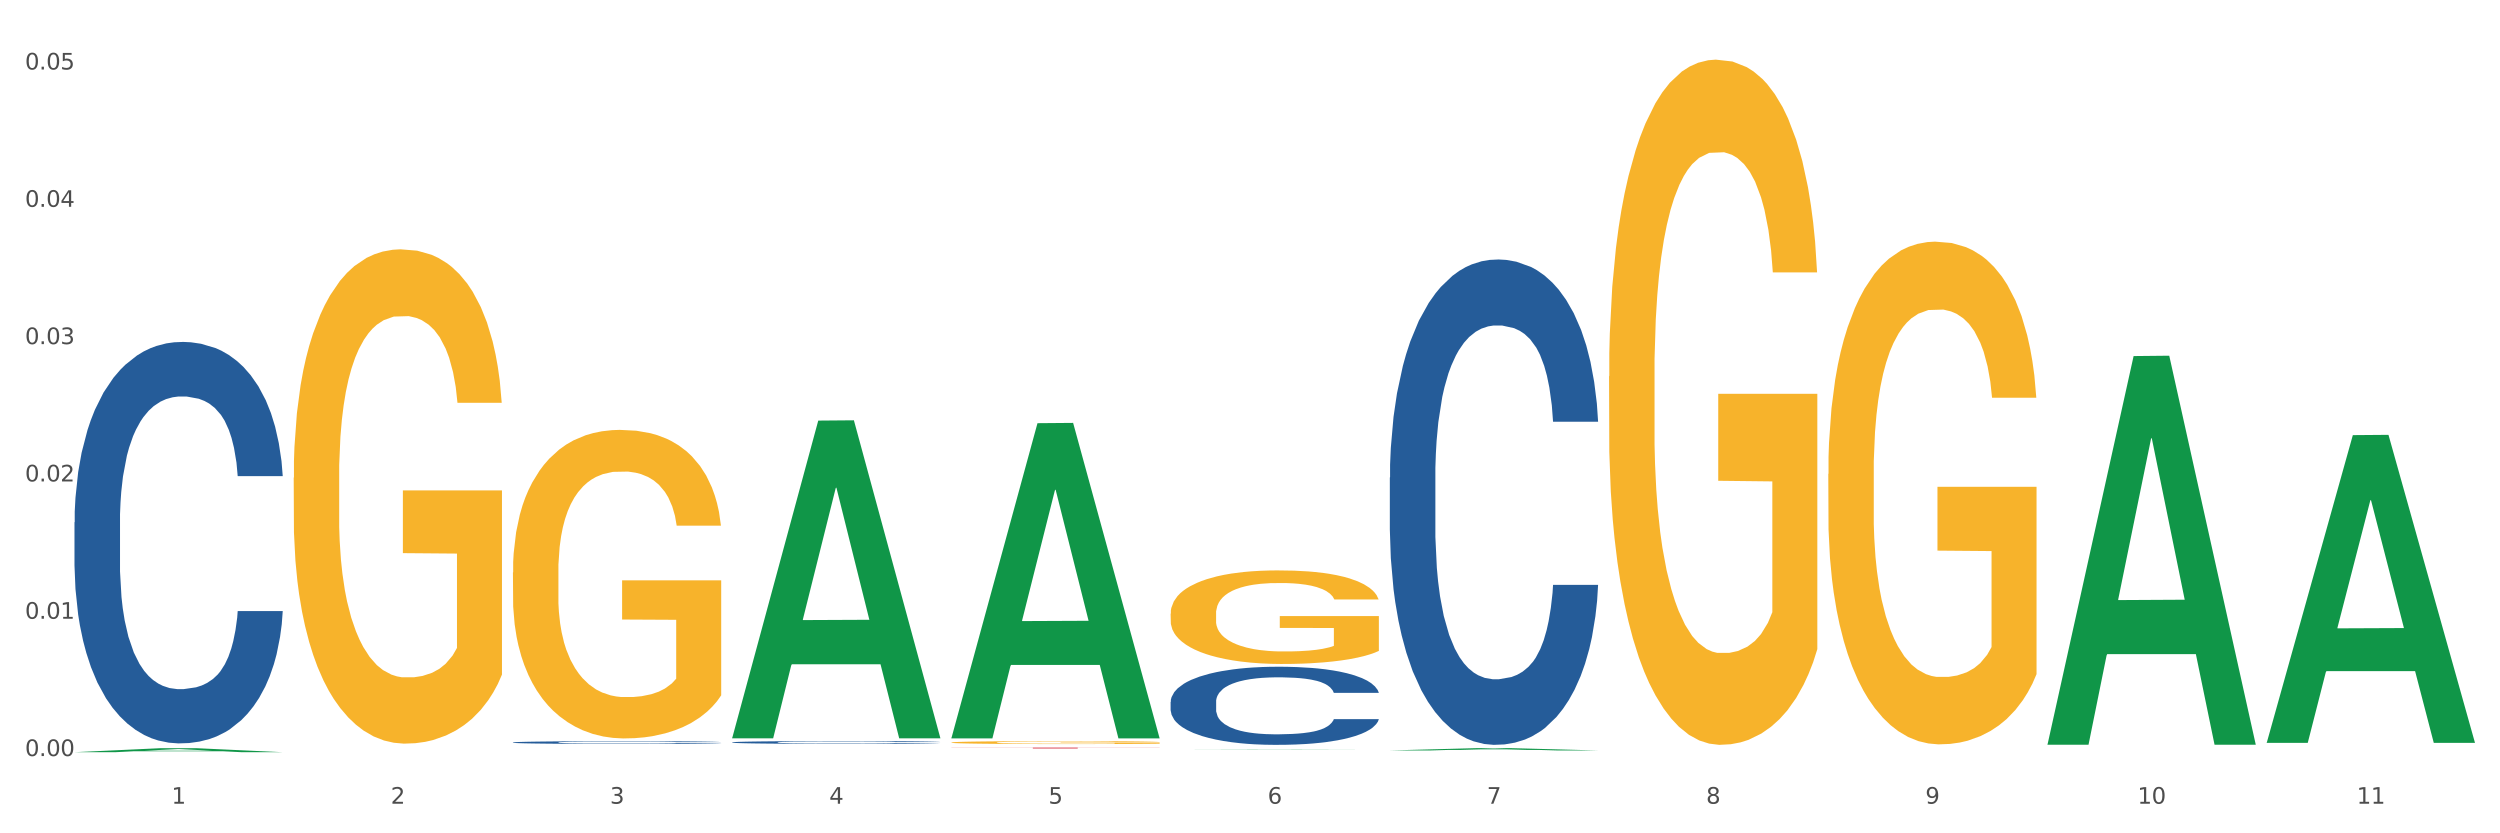 <?xml version="1.0" encoding="utf-8" standalone="no"?>
<!DOCTYPE svg PUBLIC "-//W3C//DTD SVG 1.1//EN"
  "http://www.w3.org/Graphics/SVG/1.1/DTD/svg11.dtd">
<svg xmlns:xlink="http://www.w3.org/1999/xlink" width="1080pt" height="360pt" viewBox="0 0 1080 360" xmlns="http://www.w3.org/2000/svg" version="1.1">
 <rect x="0" y="0" width="1080" height="360" fill="#333333" stroke="none"/>
 <defs>
  <style type="text/css">*{stroke-linejoin: round; stroke-linecap: butt}</style>
 </defs>
 <g id="figure_1">
  <g id="patch_1">
   <path d="M 0 360 
L 1080 360 
L 1080 0 
L 0 0 
z
" style="fill: #ffffff; stroke: #ffffff; stroke-linejoin: miter"/>
  </g>
  <g id="axes_1">
   <g id="matplotlib.axis_1">
    <g id="xtick_1">
     <g id="text_1">
      <!-- 1 -->
      <g style="fill: #4d4d4d" transform="translate(74.106 347.204) scale(0.096 -0.096)">
       <defs>
        <path id="DejaVuSans-31" d="M 794 531 
L 1825 531 
L 1825 4091 
L 703 3866 
L 703 4441 
L 1819 4666 
L 2450 4666 
L 2450 531 
L 3481 531 
L 3481 0 
L 794 0 
L 794 531 
z
" transform="scale(0.016)"/>
       </defs>
       <use xlink:href="#DejaVuSans-31"/>
      </g>
     </g>
    </g>
    <g id="xtick_2">
     <g id="text_2">
      <!-- 2 -->
      <g style="fill: #4d4d4d" transform="translate(168.812 347.204) scale(0.096 -0.096)">
       <defs>
        <path id="DejaVuSans-32" d="M 1228 531 
L 3431 531 
L 3431 0 
L 469 0 
L 469 531 
Q 828 903 1448 1529 
Q 2069 2156 2228 2338 
Q 2531 2678 2651 2914 
Q 2772 3150 2772 3378 
Q 2772 3750 2511 3984 
Q 2250 4219 1831 4219 
Q 1534 4219 1204 4116 
Q 875 4013 500 3803 
L 500 4441 
Q 881 4594 1212 4672 
Q 1544 4750 1819 4750 
Q 2544 4750 2975 4387 
Q 3406 4025 3406 3419 
Q 3406 3131 3298 2873 
Q 3191 2616 2906 2266 
Q 2828 2175 2409 1742 
Q 1991 1309 1228 531 
z
" transform="scale(0.016)"/>
       </defs>
       <use xlink:href="#DejaVuSans-32"/>
      </g>
     </g>
    </g>
    <g id="xtick_3">
     <g id="text_3">
      <!-- 3 -->
      <g style="fill: #4d4d4d" transform="translate(263.517 347.204) scale(0.096 -0.096)">
       <defs>
        <path id="DejaVuSans-33" d="M 2597 2516 
Q 3050 2419 3304 2112 
Q 3559 1806 3559 1356 
Q 3559 666 3084 287 
Q 2609 -91 1734 -91 
Q 1441 -91 1130 -33 
Q 819 25 488 141 
L 488 750 
Q 750 597 1062 519 
Q 1375 441 1716 441 
Q 2309 441 2620 675 
Q 2931 909 2931 1356 
Q 2931 1769 2642 2001 
Q 2353 2234 1838 2234 
L 1294 2234 
L 1294 2753 
L 1863 2753 
Q 2328 2753 2575 2939 
Q 2822 3125 2822 3475 
Q 2822 3834 2567 4026 
Q 2313 4219 1838 4219 
Q 1578 4219 1281 4162 
Q 984 4106 628 3988 
L 628 4550 
Q 988 4650 1302 4700 
Q 1616 4750 1894 4750 
Q 2613 4750 3031 4423 
Q 3450 4097 3450 3541 
Q 3450 3153 3228 2886 
Q 3006 2619 2597 2516 
z
" transform="scale(0.016)"/>
       </defs>
       <use xlink:href="#DejaVuSans-33"/>
      </g>
     </g>
    </g>
    <g id="xtick_4">
     <g id="text_4">
      <!-- 4 -->
      <g style="fill: #4d4d4d" transform="translate(358.223 347.204) scale(0.096 -0.096)">
       <defs>
        <path id="DejaVuSans-34" d="M 2419 4116 
L 825 1625 
L 2419 1625 
L 2419 4116 
z
M 2253 4666 
L 3047 4666 
L 3047 1625 
L 3713 1625 
L 3713 1100 
L 3047 1100 
L 3047 0 
L 2419 0 
L 2419 1100 
L 313 1100 
L 313 1709 
L 2253 4666 
z
" transform="scale(0.016)"/>
       </defs>
       <use xlink:href="#DejaVuSans-34"/>
      </g>
     </g>
    </g>
    <g id="xtick_5">
     <g id="text_5">
      <!-- 5 -->
      <g style="fill: #4d4d4d" transform="translate(452.928 347.204) scale(0.096 -0.096)">
       <defs>
        <path id="DejaVuSans-35" d="M 691 4666 
L 3169 4666 
L 3169 4134 
L 1269 4134 
L 1269 2991 
Q 1406 3038 1543 3061 
Q 1681 3084 1819 3084 
Q 2600 3084 3056 2656 
Q 3513 2228 3513 1497 
Q 3513 744 3044 326 
Q 2575 -91 1722 -91 
Q 1428 -91 1123 -41 
Q 819 9 494 109 
L 494 744 
Q 775 591 1075 516 
Q 1375 441 1709 441 
Q 2250 441 2565 725 
Q 2881 1009 2881 1497 
Q 2881 1984 2565 2268 
Q 2250 2553 1709 2553 
Q 1456 2553 1204 2497 
Q 953 2441 691 2322 
L 691 4666 
z
" transform="scale(0.016)"/>
       </defs>
       <use xlink:href="#DejaVuSans-35"/>
      </g>
     </g>
    </g>
    <g id="xtick_6">
     <g id="text_6">
      <!-- 6 -->
      <g style="fill: #4d4d4d" transform="translate(547.634 347.204) scale(0.096 -0.096)">
       <defs>
        <path id="DejaVuSans-36" d="M 2113 2584 
Q 1688 2584 1439 2293 
Q 1191 2003 1191 1497 
Q 1191 994 1439 701 
Q 1688 409 2113 409 
Q 2538 409 2786 701 
Q 3034 994 3034 1497 
Q 3034 2003 2786 2293 
Q 2538 2584 2113 2584 
z
M 3366 4563 
L 3366 3988 
Q 3128 4100 2886 4159 
Q 2644 4219 2406 4219 
Q 1781 4219 1451 3797 
Q 1122 3375 1075 2522 
Q 1259 2794 1537 2939 
Q 1816 3084 2150 3084 
Q 2853 3084 3261 2657 
Q 3669 2231 3669 1497 
Q 3669 778 3244 343 
Q 2819 -91 2113 -91 
Q 1303 -91 875 529 
Q 447 1150 447 2328 
Q 447 3434 972 4092 
Q 1497 4750 2381 4750 
Q 2619 4750 2861 4703 
Q 3103 4656 3366 4563 
z
" transform="scale(0.016)"/>
       </defs>
       <use xlink:href="#DejaVuSans-36"/>
      </g>
     </g>
    </g>
    <g id="xtick_7">
     <g id="text_7">
      <!-- 7 -->
      <g style="fill: #4d4d4d" transform="translate(642.339 347.204) scale(0.096 -0.096)">
       <defs>
        <path id="DejaVuSans-37" d="M 525 4666 
L 3525 4666 
L 3525 4397 
L 1831 0 
L 1172 0 
L 2766 4134 
L 525 4134 
L 525 4666 
z
" transform="scale(0.016)"/>
       </defs>
       <use xlink:href="#DejaVuSans-37"/>
      </g>
     </g>
    </g>
    <g id="xtick_8">
     <g id="text_8">
      <!-- 8 -->
      <g style="fill: #4d4d4d" transform="translate(737.044 347.204) scale(0.096 -0.096)">
       <defs>
        <path id="DejaVuSans-38" d="M 2034 2216 
Q 1584 2216 1326 1975 
Q 1069 1734 1069 1313 
Q 1069 891 1326 650 
Q 1584 409 2034 409 
Q 2484 409 2743 651 
Q 3003 894 3003 1313 
Q 3003 1734 2745 1975 
Q 2488 2216 2034 2216 
z
M 1403 2484 
Q 997 2584 770 2862 
Q 544 3141 544 3541 
Q 544 4100 942 4425 
Q 1341 4750 2034 4750 
Q 2731 4750 3128 4425 
Q 3525 4100 3525 3541 
Q 3525 3141 3298 2862 
Q 3072 2584 2669 2484 
Q 3125 2378 3379 2068 
Q 3634 1759 3634 1313 
Q 3634 634 3220 271 
Q 2806 -91 2034 -91 
Q 1263 -91 848 271 
Q 434 634 434 1313 
Q 434 1759 690 2068 
Q 947 2378 1403 2484 
z
M 1172 3481 
Q 1172 3119 1398 2916 
Q 1625 2713 2034 2713 
Q 2441 2713 2670 2916 
Q 2900 3119 2900 3481 
Q 2900 3844 2670 4047 
Q 2441 4250 2034 4250 
Q 1625 4250 1398 4047 
Q 1172 3844 1172 3481 
z
" transform="scale(0.016)"/>
       </defs>
       <use xlink:href="#DejaVuSans-38"/>
      </g>
     </g>
    </g>
    <g id="xtick_9">
     <g id="text_9">
      <!-- 9 -->
      <g style="fill: #4d4d4d" transform="translate(831.75 347.204) scale(0.096 -0.096)">
       <defs>
        <path id="DejaVuSans-39" d="M 703 97 
L 703 672 
Q 941 559 1184 500 
Q 1428 441 1663 441 
Q 2288 441 2617 861 
Q 2947 1281 2994 2138 
Q 2813 1869 2534 1725 
Q 2256 1581 1919 1581 
Q 1219 1581 811 2004 
Q 403 2428 403 3163 
Q 403 3881 828 4315 
Q 1253 4750 1959 4750 
Q 2769 4750 3195 4129 
Q 3622 3509 3622 2328 
Q 3622 1225 3098 567 
Q 2575 -91 1691 -91 
Q 1453 -91 1209 -44 
Q 966 3 703 97 
z
M 1959 2075 
Q 2384 2075 2632 2365 
Q 2881 2656 2881 3163 
Q 2881 3666 2632 3958 
Q 2384 4250 1959 4250 
Q 1534 4250 1286 3958 
Q 1038 3666 1038 3163 
Q 1038 2656 1286 2365 
Q 1534 2075 1959 2075 
z
" transform="scale(0.016)"/>
       </defs>
       <use xlink:href="#DejaVuSans-39"/>
      </g>
     </g>
    </g>
    <g id="xtick_10">
     <g id="text_10">
      <!-- 10 -->
      <g style="fill: #4d4d4d" transform="translate(923.401 347.204) scale(0.096 -0.096)">
       <defs>
        <path id="DejaVuSans-30" d="M 2034 4250 
Q 1547 4250 1301 3770 
Q 1056 3291 1056 2328 
Q 1056 1369 1301 889 
Q 1547 409 2034 409 
Q 2525 409 2770 889 
Q 3016 1369 3016 2328 
Q 3016 3291 2770 3770 
Q 2525 4250 2034 4250 
z
M 2034 4750 
Q 2819 4750 3233 4129 
Q 3647 3509 3647 2328 
Q 3647 1150 3233 529 
Q 2819 -91 2034 -91 
Q 1250 -91 836 529 
Q 422 1150 422 2328 
Q 422 3509 836 4129 
Q 1250 4750 2034 4750 
z
" transform="scale(0.016)"/>
       </defs>
       <use xlink:href="#DejaVuSans-31"/>
       <use xlink:href="#DejaVuSans-30" transform="translate(63.623 0)"/>
      </g>
     </g>
    </g>
    <g id="xtick_11">
     <g id="text_11">
      <!-- 11 -->
      <g style="fill: #4d4d4d" transform="translate(1018.107 347.204) scale(0.096 -0.096)">
       <use xlink:href="#DejaVuSans-31"/>
       <use xlink:href="#DejaVuSans-31" transform="translate(63.623 0)"/>
      </g>
     </g>
    </g>
    <g id="xtick_12"/>
    <g id="xtick_13"/>
    <g id="xtick_14"/>
    <g id="xtick_15"/>
    <g id="xtick_16"/>
    <g id="xtick_17"/>
    <g id="xtick_18"/>
    <g id="xtick_19"/>
    <g id="xtick_20"/>
    <g id="xtick_21"/>
   </g>
   <g id="matplotlib.axis_2">
    <g id="ytick_1">
     <g id="text_12">
      <!-- 0.00 -->
      <g style="fill: #4d4d4d" transform="translate(10.8 326.616) scale(0.096 -0.096)">
       <defs>
        <path id="DejaVuSans-2e" d="M 684 794 
L 1344 794 
L 1344 0 
L 684 0 
L 684 794 
z
" transform="scale(0.016)"/>
       </defs>
       <use xlink:href="#DejaVuSans-30"/>
       <use xlink:href="#DejaVuSans-2e" transform="translate(63.623 0)"/>
       <use xlink:href="#DejaVuSans-30" transform="translate(95.41 0)"/>
       <use xlink:href="#DejaVuSans-30" transform="translate(159.033 0)"/>
      </g>
     </g>
    </g>
    <g id="ytick_2">
     <g id="text_13">
      <!-- 0.01 -->
      <g style="fill: #4d4d4d" transform="translate(10.8 267.299) scale(0.096 -0.096)">
       <use xlink:href="#DejaVuSans-30"/>
       <use xlink:href="#DejaVuSans-2e" transform="translate(63.623 0)"/>
       <use xlink:href="#DejaVuSans-30" transform="translate(95.41 0)"/>
       <use xlink:href="#DejaVuSans-31" transform="translate(159.033 0)"/>
      </g>
     </g>
    </g>
    <g id="ytick_3">
     <g id="text_14">
      <!-- 0.02 -->
      <g style="fill: #4d4d4d" transform="translate(10.8 207.982) scale(0.096 -0.096)">
       <use xlink:href="#DejaVuSans-30"/>
       <use xlink:href="#DejaVuSans-2e" transform="translate(63.623 0)"/>
       <use xlink:href="#DejaVuSans-30" transform="translate(95.41 0)"/>
       <use xlink:href="#DejaVuSans-32" transform="translate(159.033 0)"/>
      </g>
     </g>
    </g>
    <g id="ytick_4">
     <g id="text_15">
      <!-- 0.03 -->
      <g style="fill: #4d4d4d" transform="translate(10.8 148.665) scale(0.096 -0.096)">
       <use xlink:href="#DejaVuSans-30"/>
       <use xlink:href="#DejaVuSans-2e" transform="translate(63.623 0)"/>
       <use xlink:href="#DejaVuSans-30" transform="translate(95.41 0)"/>
       <use xlink:href="#DejaVuSans-33" transform="translate(159.033 0)"/>
      </g>
     </g>
    </g>
    <g id="ytick_5">
     <g id="text_16">
      <!-- 0.04 -->
      <g style="fill: #4d4d4d" transform="translate(10.8 89.348) scale(0.096 -0.096)">
       <use xlink:href="#DejaVuSans-30"/>
       <use xlink:href="#DejaVuSans-2e" transform="translate(63.623 0)"/>
       <use xlink:href="#DejaVuSans-30" transform="translate(95.41 0)"/>
       <use xlink:href="#DejaVuSans-34" transform="translate(159.033 0)"/>
      </g>
     </g>
    </g>
    <g id="ytick_6">
     <g id="text_17">
      <!-- 0.05 -->
      <g style="fill: #4d4d4d" transform="translate(10.8 30.031) scale(0.096 -0.096)">
       <use xlink:href="#DejaVuSans-30"/>
       <use xlink:href="#DejaVuSans-2e" transform="translate(63.623 0)"/>
       <use xlink:href="#DejaVuSans-30" transform="translate(95.41 0)"/>
       <use xlink:href="#DejaVuSans-35" transform="translate(159.033 0)"/>
      </g>
     </g>
    </g>
    <g id="ytick_7"/>
    <g id="ytick_8"/>
    <g id="ytick_9"/>
    <g id="ytick_10"/>
    <g id="ytick_11"/>
   </g>
   <g id="PolyCollection_1">
    <path d="M 32.175 324.946 
L 32.268 324.945 
L 69.369 323.217 
L 84.766 323.216 
L 122.145 324.95 
L 104.337 324.95 
L 96.267 324.546 
L 57.96 324.546 
L 57.682 324.552 
L 49.891 324.95 
L 32.175 324.95 
L 32.175 324.946 
L 62.783 324.305 
L 91.444 324.303 
L 77.253 323.585 
L 77.067 323.582 
L 76.882 323.587 
L 62.691 324.303 
L 62.783 324.305 
L 32.175 324.946 
z
" clip-path="url(#p3dd8108f3b)" style="fill: #109648"/>
    <path d="M 410.997 322.969 
L 500.967 322.969 
L 500.967 323.02 
L 465.576 323.02 
L 465.576 323.332 
L 446.175 323.332 
L 446.175 323.02 
L 410.997 323.02 
L 410.997 322.97 
L 410.997 322.969 
z
" clip-path="url(#p3dd8108f3b)" style="fill: #d62839"/>
    <path d="M 600.408 206.308 
L 600.514 206.117 
L 600.514 200.755 
L 600.833 193.478 
L 602.003 180.074 
L 603.492 169.925 
L 606.044 158.052 
L 607.427 153.073 
L 609.235 147.52 
L 612.957 138.52 
L 617.211 130.86 
L 620.189 126.647 
L 622.422 123.966 
L 627.42 119.179 
L 630.292 117.073 
L 633.269 115.349 
L 635.822 114.2 
L 640.076 112.86 
L 643.479 112.285 
L 647.414 112.094 
L 650.71 112.285 
L 655.071 113.051 
L 661.451 115.349 
L 663.897 116.69 
L 667.194 118.988 
L 670.597 122.052 
L 673.362 125.115 
L 676.553 129.52 
L 679.85 135.265 
L 683.04 142.541 
L 685.273 149.244 
L 687.081 156.329 
L 688.677 164.946 
L 689.846 174.329 
L 690.378 182.18 
L 670.916 182.18 
L 670.385 175.095 
L 669.321 167.435 
L 668.258 162.265 
L 667.088 158.052 
L 665.28 153.265 
L 663.685 150.201 
L 661.026 146.563 
L 658.58 144.265 
L 656.559 142.924 
L 654.113 141.775 
L 648.902 140.626 
L 645.18 140.626 
L 642.841 141.009 
L 639.969 141.967 
L 637.523 143.307 
L 634.652 145.605 
L 632.419 148.095 
L 630.185 151.35 
L 628.909 153.648 
L 626.995 157.861 
L 625.719 161.308 
L 624.017 167.244 
L 623.06 171.457 
L 621.358 182.372 
L 620.614 190.414 
L 620.295 195.968 
L 620.082 202.096 
L 620.082 231.968 
L 620.72 245.373 
L 621.252 251.118 
L 622.103 257.628 
L 623.698 266.054 
L 626.038 274.288 
L 628.484 280.225 
L 630.504 283.863 
L 632.419 286.544 
L 634.333 288.65 
L 636.672 290.565 
L 638.587 291.714 
L 641.458 292.863 
L 644.861 293.438 
L 647.52 293.438 
L 652.944 292.48 
L 655.39 291.523 
L 657.729 290.182 
L 660.282 288.076 
L 662.302 285.778 
L 663.472 284.055 
L 665.386 280.416 
L 666.875 276.586 
L 668.151 272.182 
L 669.002 268.352 
L 669.959 262.607 
L 670.704 256.097 
L 670.916 252.65 
L 690.378 252.65 
L 689.953 259.543 
L 689.208 266.246 
L 687.719 275.246 
L 686.55 280.416 
L 684.742 286.735 
L 682.827 292.097 
L 680.169 298.033 
L 677.723 302.438 
L 675.17 306.268 
L 672.405 309.715 
L 667.407 314.502 
L 665.599 315.842 
L 661.771 318.14 
L 658.793 319.481 
L 654.433 320.821 
L 649.966 321.587 
L 645.287 321.779 
L 641.139 321.396 
L 636.566 320.247 
L 633.695 319.098 
L 630.504 317.374 
L 626.782 314.693 
L 623.273 311.438 
L 619.976 307.608 
L 616.892 303.204 
L 614.02 298.225 
L 610.298 289.991 
L 607.533 281.948 
L 605.513 274.48 
L 604.13 268.161 
L 602.748 260.118 
L 602.003 254.565 
L 600.833 241.16 
L 600.408 228.713 
L 600.408 206.308 
z
" clip-path="url(#p3dd8108f3b)" style="fill: #255c99"/>
    <path d="M 505.702 303.193 
L 505.809 303.162 
L 505.809 302.299 
L 506.128 301.128 
L 507.298 298.97 
L 508.786 297.337 
L 511.339 295.425 
L 512.721 294.624 
L 514.529 293.73 
L 518.251 292.281 
L 522.505 291.048 
L 525.483 290.37 
L 527.716 289.939 
L 532.715 289.168 
L 535.586 288.829 
L 538.564 288.552 
L 541.116 288.367 
L 545.37 288.151 
L 548.773 288.058 
L 552.708 288.028 
L 556.005 288.058 
L 560.365 288.182 
L 566.746 288.552 
L 569.192 288.767 
L 572.489 289.137 
L 575.892 289.63 
L 578.657 290.124 
L 581.847 290.833 
L 585.144 291.757 
L 588.335 292.929 
L 590.568 294.007 
L 592.376 295.148 
L 593.971 296.535 
L 595.141 298.046 
L 595.673 299.309 
L 576.211 299.309 
L 575.679 298.169 
L 574.616 296.936 
L 573.552 296.104 
L 572.382 295.425 
L 570.575 294.655 
L 568.979 294.162 
L 566.321 293.576 
L 563.875 293.206 
L 561.854 292.99 
L 559.408 292.805 
L 554.197 292.62 
L 550.475 292.62 
L 548.135 292.682 
L 545.264 292.836 
L 542.818 293.052 
L 539.946 293.422 
L 537.713 293.823 
L 535.48 294.347 
L 534.204 294.716 
L 532.289 295.395 
L 531.013 295.949 
L 529.312 296.905 
L 528.354 297.583 
L 526.653 299.34 
L 525.908 300.635 
L 525.589 301.529 
L 525.377 302.515 
L 525.377 307.324 
L 526.015 309.481 
L 526.547 310.406 
L 527.397 311.454 
L 528.993 312.81 
L 531.332 314.136 
L 533.778 315.091 
L 535.799 315.677 
L 537.713 316.109 
L 539.627 316.448 
L 541.967 316.756 
L 543.881 316.941 
L 546.753 317.126 
L 550.156 317.218 
L 552.814 317.218 
L 558.238 317.064 
L 560.684 316.91 
L 563.024 316.694 
L 565.576 316.355 
L 567.597 315.985 
L 568.767 315.708 
L 570.681 315.122 
L 572.17 314.506 
L 573.446 313.797 
L 574.297 313.18 
L 575.254 312.256 
L 575.998 311.208 
L 576.211 310.653 
L 595.673 310.653 
L 595.247 311.762 
L 594.503 312.841 
L 593.014 314.29 
L 591.844 315.122 
L 590.036 316.14 
L 588.122 317.003 
L 585.463 317.958 
L 583.017 318.667 
L 580.465 319.284 
L 577.7 319.838 
L 572.701 320.609 
L 570.894 320.825 
L 567.065 321.195 
L 564.087 321.411 
L 559.727 321.626 
L 555.26 321.75 
L 550.581 321.78 
L 546.434 321.719 
L 541.861 321.534 
L 538.989 321.349 
L 535.799 321.071 
L 532.077 320.64 
L 528.567 320.116 
L 525.27 319.499 
L 522.186 318.79 
L 519.315 317.989 
L 515.593 316.664 
L 512.828 315.369 
L 510.807 314.167 
L 509.425 313.15 
L 508.042 311.855 
L 507.298 310.961 
L 506.128 308.803 
L 505.702 306.8 
L 505.702 303.193 
z
" clip-path="url(#p3dd8108f3b)" style="fill: #255c99"/>
    <path d="M 316.291 320.686 
L 316.398 320.685 
L 316.398 320.654 
L 316.717 320.613 
L 317.887 320.537 
L 319.376 320.479 
L 321.928 320.411 
L 323.31 320.383 
L 325.118 320.351 
L 328.84 320.3 
L 333.094 320.256 
L 336.072 320.232 
L 338.305 320.217 
L 343.304 320.19 
L 346.175 320.178 
L 349.153 320.168 
L 351.705 320.161 
L 355.959 320.154 
L 359.362 320.15 
L 363.297 320.149 
L 366.594 320.15 
L 370.954 320.155 
L 377.335 320.168 
L 379.781 320.175 
L 383.078 320.189 
L 386.481 320.206 
L 389.246 320.223 
L 392.436 320.249 
L 395.733 320.281 
L 398.924 320.323 
L 401.157 320.361 
L 402.965 320.401 
L 404.56 320.45 
L 405.73 320.504 
L 406.262 320.549 
L 386.8 320.549 
L 386.268 320.508 
L 385.205 320.465 
L 384.141 320.435 
L 382.971 320.411 
L 381.164 320.384 
L 379.568 320.366 
L 376.91 320.346 
L 374.464 320.333 
L 372.443 320.325 
L 369.997 320.318 
L 364.786 320.312 
L 361.064 320.312 
L 358.724 320.314 
L 355.853 320.319 
L 353.407 320.327 
L 350.535 320.34 
L 348.302 320.354 
L 346.069 320.373 
L 344.793 320.386 
L 342.878 320.41 
L 341.602 320.43 
L 339.901 320.463 
L 338.944 320.487 
L 337.242 320.55 
L 336.498 320.595 
L 336.178 320.627 
L 335.966 320.662 
L 335.966 320.832 
L 336.604 320.909 
L 337.136 320.941 
L 337.986 320.978 
L 339.582 321.026 
L 341.921 321.073 
L 344.367 321.107 
L 346.388 321.128 
L 348.302 321.143 
L 350.216 321.155 
L 352.556 321.166 
L 354.47 321.173 
L 357.342 321.179 
L 360.745 321.182 
L 363.403 321.182 
L 368.827 321.177 
L 371.273 321.171 
L 373.613 321.164 
L 376.165 321.152 
L 378.186 321.139 
L 379.356 321.129 
L 381.27 321.108 
L 382.759 321.086 
L 384.035 321.061 
L 384.886 321.039 
L 385.843 321.007 
L 386.587 320.97 
L 386.8 320.95 
L 406.262 320.95 
L 405.836 320.989 
L 405.092 321.027 
L 403.603 321.079 
L 402.433 321.108 
L 400.625 321.144 
L 398.711 321.175 
L 396.052 321.209 
L 393.606 321.234 
L 391.054 321.255 
L 388.289 321.275 
L 383.291 321.302 
L 381.483 321.31 
L 377.654 321.323 
L 374.676 321.331 
L 370.316 321.338 
L 365.849 321.343 
L 361.17 321.344 
L 357.023 321.342 
L 352.45 321.335 
L 349.578 321.329 
L 346.388 321.319 
L 342.666 321.303 
L 339.156 321.285 
L 335.859 321.263 
L 332.775 321.238 
L 329.904 321.21 
L 326.182 321.163 
L 323.417 321.117 
L 321.396 321.074 
L 320.014 321.038 
L 318.631 320.993 
L 317.887 320.961 
L 316.717 320.885 
L 316.291 320.814 
L 316.291 320.686 
z
" clip-path="url(#p3dd8108f3b)" style="fill: #255c99"/>
    <path d="M 221.586 320.728 
L 221.692 320.727 
L 221.692 320.697 
L 222.011 320.656 
L 223.181 320.58 
L 224.67 320.523 
L 227.222 320.456 
L 228.605 320.428 
L 230.413 320.397 
L 234.135 320.346 
L 238.389 320.303 
L 241.367 320.279 
L 243.6 320.264 
L 248.598 320.237 
L 251.47 320.226 
L 254.447 320.216 
L 257 320.209 
L 261.254 320.202 
L 264.657 320.199 
L 268.592 320.197 
L 271.888 320.199 
L 276.249 320.203 
L 282.63 320.216 
L 285.076 320.223 
L 288.372 320.236 
L 291.775 320.254 
L 294.541 320.271 
L 297.731 320.296 
L 301.028 320.328 
L 304.218 320.369 
L 306.451 320.407 
L 308.259 320.446 
L 309.855 320.495 
L 311.024 320.548 
L 311.556 320.592 
L 292.095 320.592 
L 291.563 320.552 
L 290.499 320.509 
L 289.436 320.48 
L 288.266 320.456 
L 286.458 320.429 
L 284.863 320.412 
L 282.204 320.392 
L 279.758 320.379 
L 277.738 320.371 
L 275.292 320.365 
L 270.081 320.358 
L 266.358 320.358 
L 264.019 320.36 
L 261.147 320.366 
L 258.701 320.373 
L 255.83 320.386 
L 253.597 320.4 
L 251.363 320.418 
L 250.087 320.431 
L 248.173 320.455 
L 246.897 320.475 
L 245.195 320.508 
L 244.238 320.532 
L 242.536 320.593 
L 241.792 320.638 
L 241.473 320.67 
L 241.26 320.704 
L 241.26 320.872 
L 241.898 320.948 
L 242.43 320.98 
L 243.281 321.017 
L 244.876 321.064 
L 247.216 321.11 
L 249.662 321.144 
L 251.682 321.164 
L 253.597 321.179 
L 255.511 321.191 
L 257.851 321.202 
L 259.765 321.209 
L 262.636 321.215 
L 266.039 321.218 
L 268.698 321.218 
L 274.122 321.213 
L 276.568 321.208 
L 278.907 321.2 
L 281.46 321.188 
L 283.48 321.175 
L 284.65 321.165 
L 286.564 321.145 
L 288.053 321.123 
L 289.329 321.099 
L 290.18 321.077 
L 291.137 321.045 
L 291.882 321.008 
L 292.095 320.989 
L 311.556 320.989 
L 311.131 321.027 
L 310.386 321.065 
L 308.897 321.116 
L 307.728 321.145 
L 305.92 321.181 
L 304.005 321.211 
L 301.347 321.244 
L 298.901 321.269 
L 296.348 321.291 
L 293.583 321.31 
L 288.585 321.337 
L 286.777 321.344 
L 282.949 321.357 
L 279.971 321.365 
L 275.611 321.372 
L 271.144 321.377 
L 266.465 321.378 
L 262.317 321.376 
L 257.744 321.369 
L 254.873 321.363 
L 251.682 321.353 
L 247.96 321.338 
L 244.451 321.32 
L 241.154 321.298 
L 238.07 321.273 
L 235.198 321.245 
L 231.476 321.199 
L 228.711 321.154 
L 226.691 321.112 
L 225.308 321.076 
L 223.926 321.031 
L 223.181 320.999 
L 222.011 320.924 
L 221.586 320.854 
L 221.586 320.728 
z
" clip-path="url(#p3dd8108f3b)" style="fill: #255c99"/>
    <path d="M 32.175 225.639 
L 32.281 225.48 
L 32.281 221.045 
L 32.6 215.026 
L 33.77 203.939 
L 35.259 195.544 
L 37.811 185.723 
L 39.194 181.605 
L 41.002 177.012 
L 44.724 169.567 
L 48.978 163.231 
L 51.956 159.747 
L 54.189 157.529 
L 59.187 153.569 
L 62.059 151.827 
L 65.036 150.401 
L 67.589 149.451 
L 71.843 148.342 
L 75.246 147.867 
L 79.181 147.709 
L 82.477 147.867 
L 86.838 148.501 
L 93.219 150.401 
L 95.665 151.51 
L 98.961 153.411 
L 102.365 155.945 
L 105.13 158.479 
L 108.32 162.123 
L 111.617 166.874 
L 114.807 172.893 
L 117.041 178.437 
L 118.848 184.298 
L 120.444 191.426 
L 121.613 199.187 
L 122.145 205.681 
L 102.684 205.681 
L 102.152 199.821 
L 101.088 193.485 
L 100.025 189.208 
L 98.855 185.723 
L 97.047 181.763 
L 95.452 179.229 
L 92.793 176.22 
L 90.347 174.319 
L 88.327 173.21 
L 85.881 172.26 
L 80.67 171.309 
L 76.947 171.309 
L 74.608 171.626 
L 71.736 172.418 
L 69.29 173.527 
L 66.419 175.428 
L 64.186 177.487 
L 61.952 180.18 
L 60.676 182.08 
L 58.762 185.565 
L 57.486 188.416 
L 55.784 193.326 
L 54.827 196.811 
L 53.126 205.84 
L 52.381 212.492 
L 52.062 217.086 
L 51.849 222.154 
L 51.849 246.864 
L 52.487 257.951 
L 53.019 262.703 
L 53.87 268.089 
L 55.465 275.058 
L 57.805 281.869 
L 60.251 286.779 
L 62.271 289.789 
L 64.186 292.006 
L 66.1 293.749 
L 68.44 295.333 
L 70.354 296.283 
L 73.225 297.233 
L 76.628 297.709 
L 79.287 297.709 
L 84.711 296.917 
L 87.157 296.125 
L 89.496 295.016 
L 92.049 293.274 
L 94.069 291.373 
L 95.239 289.947 
L 97.153 286.938 
L 98.642 283.77 
L 99.919 280.127 
L 100.769 276.959 
L 101.726 272.207 
L 102.471 266.822 
L 102.684 263.97 
L 122.145 263.97 
L 121.72 269.673 
L 120.975 275.217 
L 119.487 282.661 
L 118.317 286.938 
L 116.509 292.165 
L 114.595 296.6 
L 111.936 301.51 
L 109.49 305.153 
L 106.937 308.321 
L 104.172 311.172 
L 99.174 315.132 
L 97.366 316.241 
L 93.538 318.142 
L 90.56 319.25 
L 86.2 320.359 
L 81.733 320.993 
L 77.054 321.151 
L 72.906 320.834 
L 68.333 319.884 
L 65.462 318.934 
L 62.271 317.508 
L 58.549 315.29 
L 55.04 312.598 
L 51.743 309.43 
L 48.659 305.787 
L 45.788 301.668 
L 42.065 294.857 
L 39.3 288.205 
L 37.28 282.027 
L 35.897 276.8 
L 34.515 270.148 
L 33.77 265.554 
L 32.6 254.467 
L 32.175 244.171 
L 32.175 225.639 
z
" clip-path="url(#p3dd8108f3b)" style="fill: #255c99"/>
    <path d="M 126.88 206.385 
L 126.987 206.19 
L 126.987 199.169 
L 127.199 193.123 
L 128.261 178.496 
L 129.855 166.405 
L 131.023 159.969 
L 132.192 154.703 
L 133.572 149.437 
L 135.272 143.977 
L 138.352 135.981 
L 140.264 131.885 
L 142.601 127.594 
L 146.85 121.354 
L 149.931 117.843 
L 153.117 114.918 
L 158.322 111.407 
L 161.721 109.847 
L 165.333 108.677 
L 169.688 107.897 
L 172.981 107.702 
L 180.204 108.287 
L 186.365 110.042 
L 189.339 111.407 
L 193.163 113.748 
L 195.181 115.308 
L 198.474 118.428 
L 201.873 122.524 
L 204.21 126.034 
L 207.716 132.665 
L 210.371 139.296 
L 212.814 147.487 
L 214.089 153.143 
L 215.045 158.408 
L 215.895 164.454 
L 216.744 174.011 
L 197.624 174.011 
L 196.881 167.185 
L 195.712 160.749 
L 194.013 154.508 
L 192.526 150.607 
L 189.976 145.732 
L 187.64 142.611 
L 185.196 140.271 
L 182.222 138.321 
L 179.885 137.346 
L 176.592 136.566 
L 170.113 136.761 
L 165.758 138.321 
L 162.784 140.271 
L 160.872 142.026 
L 159.172 143.977 
L 157.26 146.707 
L 155.029 150.802 
L 153.436 154.508 
L 151.843 159.189 
L 150.568 163.869 
L 149.4 169.33 
L 148.444 175.181 
L 147.7 181.227 
L 147.063 188.637 
L 146.532 200.924 
L 146.532 227.643 
L 146.744 233.688 
L 147.275 241.685 
L 147.912 247.73 
L 148.975 254.946 
L 149.931 259.822 
L 151.736 266.843 
L 153.755 272.694 
L 155.348 276.399 
L 156.941 279.52 
L 159.703 283.81 
L 162.784 287.321 
L 165.439 289.466 
L 169.051 291.416 
L 171.494 292.196 
L 173.618 292.586 
L 178.823 292.586 
L 182.541 292.001 
L 186.684 290.636 
L 189.87 288.881 
L 192.526 286.735 
L 195.5 283.225 
L 197.412 279.91 
L 197.412 239.149 
L 174.043 238.954 
L 174.043 211.846 
L 216.851 211.846 
L 216.851 291.416 
L 215.045 295.512 
L 213.027 299.217 
L 210.902 302.533 
L 207.716 306.628 
L 203.892 310.529 
L 200.492 313.259 
L 196.881 315.599 
L 192.632 317.745 
L 187.108 319.695 
L 183.709 320.475 
L 179.46 321.06 
L 174.468 321.255 
L 170.113 320.865 
L 165.864 319.89 
L 161.403 318.135 
L 157.048 315.599 
L 153.755 313.064 
L 150.462 309.944 
L 146.956 305.848 
L 144.195 301.947 
L 142.07 298.437 
L 139.733 293.951 
L 137.184 288.101 
L 135.272 282.835 
L 133.572 277.374 
L 131.767 270.353 
L 130.492 264.308 
L 129.217 256.702 
L 128.474 251.046 
L 127.624 242.27 
L 126.987 229.983 
L 126.88 206.385 
z
" clip-path="url(#p3dd8108f3b)" style="fill: #f7b32b"/>
    <path d="M 221.586 247.305 
L 221.692 247.183 
L 221.692 242.8 
L 221.905 239.026 
L 222.967 229.896 
L 224.56 222.348 
L 225.729 218.331 
L 226.897 215.044 
L 228.278 211.757 
L 229.978 208.348 
L 233.058 203.357 
L 234.97 200.8 
L 237.307 198.122 
L 241.556 194.227 
L 244.636 192.035 
L 247.823 190.209 
L 253.028 188.018 
L 256.427 187.044 
L 260.038 186.313 
L 264.394 185.827 
L 267.686 185.705 
L 274.91 186.07 
L 281.07 187.166 
L 284.045 188.018 
L 287.869 189.479 
L 289.887 190.453 
L 293.18 192.4 
L 296.579 194.957 
L 298.916 197.148 
L 302.421 201.287 
L 305.077 205.426 
L 307.52 210.539 
L 308.794 214.07 
L 309.75 217.357 
L 310.6 221.131 
L 311.45 227.096 
L 292.33 227.096 
L 291.586 222.835 
L 290.418 218.818 
L 288.718 214.922 
L 287.231 212.487 
L 284.682 209.444 
L 282.345 207.496 
L 279.902 206.035 
L 276.928 204.818 
L 274.591 204.209 
L 271.298 203.722 
L 264.818 203.844 
L 260.463 204.818 
L 257.489 206.035 
L 255.577 207.131 
L 253.878 208.348 
L 251.966 210.053 
L 249.735 212.609 
L 248.142 214.922 
L 246.548 217.844 
L 245.274 220.766 
L 244.105 224.174 
L 243.149 227.826 
L 242.406 231.6 
L 241.768 236.226 
L 241.237 243.896 
L 241.237 260.574 
L 241.45 264.348 
L 241.981 269.339 
L 242.618 273.113 
L 243.68 277.618 
L 244.636 280.661 
L 246.442 285.044 
L 248.46 288.696 
L 250.054 291.009 
L 251.647 292.957 
L 254.409 295.635 
L 257.489 297.826 
L 260.145 299.165 
L 263.756 300.383 
L 266.199 300.87 
L 268.324 301.113 
L 273.529 301.113 
L 277.246 300.748 
L 281.389 299.896 
L 284.576 298.8 
L 287.231 297.461 
L 290.206 295.27 
L 292.118 293.2 
L 292.118 267.757 
L 268.749 267.635 
L 268.749 250.713 
L 311.556 250.713 
L 311.556 300.383 
L 309.75 302.939 
L 307.732 305.252 
L 305.608 307.322 
L 302.421 309.878 
L 298.597 312.313 
L 295.198 314.017 
L 291.586 315.478 
L 287.338 316.817 
L 281.814 318.035 
L 278.415 318.522 
L 274.166 318.887 
L 269.174 319.009 
L 264.818 318.765 
L 260.57 318.156 
L 256.108 317.061 
L 251.753 315.478 
L 248.46 313.896 
L 245.167 311.948 
L 241.662 309.391 
L 238.9 306.957 
L 236.776 304.765 
L 234.439 301.965 
L 231.89 298.313 
L 229.978 295.026 
L 228.278 291.617 
L 226.472 287.235 
L 225.198 283.461 
L 223.923 278.713 
L 223.179 275.183 
L 222.33 269.704 
L 221.692 262.035 
L 221.586 247.305 
z
" clip-path="url(#p3dd8108f3b)" style="fill: #f7b32b"/>
    <path d="M 410.997 320.757 
L 411.103 320.756 
L 411.103 320.715 
L 411.316 320.679 
L 412.378 320.593 
L 413.971 320.521 
L 415.14 320.483 
L 416.308 320.452 
L 417.689 320.421 
L 419.388 320.389 
L 422.469 320.342 
L 424.381 320.318 
L 426.718 320.292 
L 430.967 320.256 
L 434.047 320.235 
L 437.234 320.218 
L 442.439 320.197 
L 445.838 320.188 
L 449.449 320.181 
L 453.804 320.176 
L 457.097 320.175 
L 464.32 320.178 
L 470.481 320.189 
L 473.456 320.197 
L 477.28 320.211 
L 479.298 320.22 
L 482.591 320.238 
L 485.99 320.262 
L 488.327 320.283 
L 491.832 320.322 
L 494.488 320.361 
L 496.931 320.41 
L 498.205 320.443 
L 499.161 320.474 
L 500.011 320.51 
L 500.861 320.566 
L 481.741 320.566 
L 480.997 320.526 
L 479.829 320.488 
L 478.129 320.451 
L 476.642 320.428 
L 474.093 320.399 
L 471.756 320.381 
L 469.313 320.367 
L 466.339 320.356 
L 464.002 320.35 
L 460.709 320.345 
L 454.229 320.346 
L 449.874 320.356 
L 446.9 320.367 
L 444.988 320.378 
L 443.288 320.389 
L 441.376 320.405 
L 439.146 320.429 
L 437.552 320.451 
L 435.959 320.479 
L 434.684 320.506 
L 433.516 320.539 
L 432.56 320.573 
L 431.816 320.609 
L 431.179 320.653 
L 430.648 320.725 
L 430.648 320.883 
L 430.86 320.918 
L 431.392 320.966 
L 432.029 321.001 
L 433.091 321.044 
L 434.047 321.073 
L 435.853 321.114 
L 437.871 321.148 
L 439.464 321.17 
L 441.058 321.189 
L 443.82 321.214 
L 446.9 321.235 
L 449.556 321.247 
L 453.167 321.259 
L 455.61 321.264 
L 457.735 321.266 
L 462.94 321.266 
L 466.657 321.262 
L 470.8 321.254 
L 473.987 321.244 
L 476.642 321.231 
L 479.616 321.211 
L 481.528 321.191 
L 481.528 320.951 
L 458.16 320.949 
L 458.16 320.789 
L 500.967 320.789 
L 500.967 321.259 
L 499.161 321.283 
L 497.143 321.305 
L 495.019 321.325 
L 491.832 321.349 
L 488.008 321.372 
L 484.609 321.388 
L 480.997 321.402 
L 476.748 321.414 
L 471.225 321.426 
L 467.826 321.43 
L 463.577 321.434 
L 458.584 321.435 
L 454.229 321.433 
L 449.98 321.427 
L 445.519 321.417 
L 441.164 321.402 
L 437.871 321.387 
L 434.578 321.368 
L 431.073 321.344 
L 428.311 321.321 
L 426.187 321.3 
L 423.85 321.274 
L 421.3 321.239 
L 419.388 321.208 
L 417.689 321.176 
L 415.883 321.135 
L 414.608 321.099 
L 413.334 321.054 
L 412.59 321.021 
L 411.74 320.969 
L 411.103 320.896 
L 410.997 320.757 
z
" clip-path="url(#p3dd8108f3b)" style="fill: #f7b32b"/>
    <path d="M 505.702 265.094 
L 505.809 265.057 
L 505.809 263.728 
L 506.021 262.583 
L 507.083 259.814 
L 508.677 257.525 
L 509.845 256.307 
L 511.014 255.31 
L 512.394 254.314 
L 514.094 253.28 
L 517.174 251.766 
L 519.086 250.991 
L 521.423 250.179 
L 525.672 248.997 
L 528.753 248.333 
L 531.939 247.779 
L 537.144 247.115 
L 540.543 246.819 
L 544.155 246.598 
L 548.51 246.45 
L 551.803 246.413 
L 559.026 246.524 
L 565.187 246.856 
L 568.161 247.115 
L 571.985 247.558 
L 574.003 247.853 
L 577.296 248.444 
L 580.695 249.219 
L 583.032 249.883 
L 586.537 251.139 
L 589.193 252.394 
L 591.636 253.944 
L 592.911 255.015 
L 593.867 256.012 
L 594.717 257.156 
L 595.566 258.965 
L 576.446 258.965 
L 575.703 257.673 
L 574.534 256.455 
L 572.835 255.273 
L 571.348 254.535 
L 568.798 253.612 
L 566.461 253.021 
L 564.018 252.578 
L 561.044 252.209 
L 558.707 252.025 
L 555.414 251.877 
L 548.935 251.914 
L 544.58 252.209 
L 541.606 252.578 
L 539.694 252.911 
L 537.994 253.28 
L 536.082 253.797 
L 533.851 254.572 
L 532.258 255.273 
L 530.665 256.16 
L 529.39 257.046 
L 528.222 258.079 
L 527.266 259.187 
L 526.522 260.331 
L 525.885 261.734 
L 525.354 264.06 
L 525.354 269.118 
L 525.566 270.262 
L 526.097 271.776 
L 526.734 272.92 
L 527.797 274.286 
L 528.753 275.209 
L 530.558 276.538 
L 532.577 277.646 
L 534.17 278.347 
L 535.763 278.938 
L 538.525 279.75 
L 541.606 280.415 
L 544.261 280.821 
L 547.873 281.19 
L 550.316 281.338 
L 552.44 281.412 
L 557.645 281.412 
L 561.363 281.301 
L 565.505 281.043 
L 568.692 280.71 
L 571.348 280.304 
L 574.322 279.64 
L 576.234 279.012 
L 576.234 271.296 
L 552.865 271.259 
L 552.865 266.127 
L 595.673 266.127 
L 595.673 281.19 
L 593.867 281.965 
L 591.849 282.667 
L 589.724 283.295 
L 586.537 284.07 
L 582.713 284.808 
L 579.314 285.325 
L 575.703 285.768 
L 571.454 286.174 
L 565.93 286.543 
L 562.531 286.691 
L 558.282 286.802 
L 553.29 286.839 
L 548.935 286.765 
L 544.686 286.58 
L 540.225 286.248 
L 535.87 285.768 
L 532.577 285.288 
L 529.284 284.697 
L 525.778 283.922 
L 523.017 283.184 
L 520.892 282.519 
L 518.555 281.67 
L 516.006 280.563 
L 514.094 279.566 
L 512.394 278.532 
L 510.589 277.203 
L 509.314 276.059 
L 508.039 274.619 
L 507.296 273.548 
L 506.446 271.887 
L 505.809 269.561 
L 505.702 265.094 
z
" clip-path="url(#p3dd8108f3b)" style="fill: #f7b32b"/>
    <path d="M 695.113 162.551 
L 695.22 162.281 
L 695.22 152.548 
L 695.432 144.168 
L 696.494 123.892 
L 698.088 107.131 
L 699.256 98.21 
L 700.424 90.911 
L 701.805 83.612 
L 703.505 76.043 
L 706.585 64.959 
L 708.497 59.282 
L 710.834 53.334 
L 715.083 44.683 
L 718.164 39.817 
L 721.35 35.762 
L 726.555 30.896 
L 729.954 28.733 
L 733.566 27.111 
L 737.921 26.03 
L 741.214 25.759 
L 748.437 26.571 
L 754.598 29.004 
L 757.572 30.896 
L 761.396 34.14 
L 763.414 36.303 
L 766.707 40.628 
L 770.106 46.305 
L 772.443 51.171 
L 775.948 60.363 
L 778.604 69.554 
L 781.047 80.909 
L 782.322 88.748 
L 783.278 96.048 
L 784.128 104.428 
L 784.977 117.675 
L 765.857 117.675 
L 765.114 108.213 
L 763.945 99.292 
L 762.246 90.641 
L 760.759 85.234 
L 758.209 78.476 
L 755.872 74.15 
L 753.429 70.906 
L 750.455 68.203 
L 748.118 66.851 
L 744.825 65.77 
L 738.346 66.04 
L 733.991 68.203 
L 731.016 70.906 
L 729.104 73.339 
L 727.405 76.043 
L 725.493 79.827 
L 723.262 85.504 
L 721.669 90.641 
L 720.076 97.129 
L 718.801 103.617 
L 717.632 111.187 
L 716.676 119.297 
L 715.933 127.677 
L 715.296 137.95 
L 714.764 154.981 
L 714.764 192.018 
L 714.977 200.398 
L 715.508 211.482 
L 716.145 219.863 
L 717.208 229.865 
L 718.164 236.624 
L 719.969 246.356 
L 721.988 254.466 
L 723.581 259.602 
L 725.174 263.928 
L 727.936 269.875 
L 731.016 274.741 
L 733.672 277.715 
L 737.284 280.419 
L 739.727 281.5 
L 741.851 282.041 
L 747.056 282.041 
L 750.774 281.23 
L 754.916 279.337 
L 758.103 276.904 
L 760.759 273.93 
L 763.733 269.064 
L 765.645 264.469 
L 765.645 207.968 
L 742.276 207.697 
L 742.276 170.12 
L 785.084 170.12 
L 785.084 280.419 
L 783.278 286.096 
L 781.26 291.232 
L 779.135 295.828 
L 775.948 301.505 
L 772.124 306.912 
L 768.725 310.697 
L 765.114 313.941 
L 760.865 316.914 
L 755.341 319.618 
L 751.942 320.699 
L 747.693 321.51 
L 742.701 321.78 
L 738.346 321.24 
L 734.097 319.888 
L 729.636 317.455 
L 725.28 313.941 
L 721.988 310.426 
L 718.695 306.101 
L 715.189 300.424 
L 712.428 295.017 
L 710.303 290.151 
L 707.966 283.933 
L 705.417 275.823 
L 703.505 268.524 
L 701.805 260.954 
L 700 251.222 
L 698.725 242.841 
L 697.45 232.298 
L 696.707 224.458 
L 695.857 212.293 
L 695.22 195.262 
L 695.113 162.551 
z
" clip-path="url(#p3dd8108f3b)" style="fill: #f7b32b"/>
    <path d="M 789.819 204.745 
L 789.925 204.547 
L 789.925 197.407 
L 790.138 191.258 
L 791.2 176.382 
L 792.793 164.085 
L 793.962 157.539 
L 795.13 152.184 
L 796.511 146.829 
L 798.21 141.275 
L 801.291 133.143 
L 803.203 128.978 
L 805.54 124.614 
L 809.789 118.267 
L 812.869 114.697 
L 816.056 111.722 
L 821.261 108.152 
L 824.66 106.565 
L 828.271 105.375 
L 832.626 104.582 
L 835.919 104.383 
L 843.142 104.978 
L 849.303 106.764 
L 852.277 108.152 
L 856.101 110.532 
L 858.12 112.119 
L 861.413 115.292 
L 864.812 119.458 
L 867.149 123.028 
L 870.654 129.771 
L 873.309 136.515 
L 875.753 144.845 
L 877.027 150.597 
L 877.983 155.953 
L 878.833 162.101 
L 879.683 171.82 
L 860.563 171.82 
L 859.819 164.878 
L 858.651 158.333 
L 856.951 151.986 
L 855.464 148.019 
L 852.915 143.06 
L 850.578 139.887 
L 848.135 137.507 
L 845.161 135.523 
L 842.824 134.532 
L 839.531 133.738 
L 833.051 133.937 
L 828.696 135.523 
L 825.722 137.507 
L 823.81 139.292 
L 822.11 141.275 
L 820.198 144.052 
L 817.968 148.217 
L 816.374 151.986 
L 814.781 156.746 
L 813.506 161.506 
L 812.338 167.06 
L 811.382 173.01 
L 810.638 179.159 
L 810.001 186.696 
L 809.47 199.192 
L 809.47 226.365 
L 809.682 232.513 
L 810.213 240.645 
L 810.851 246.794 
L 811.913 254.133 
L 812.869 259.091 
L 814.675 266.232 
L 816.693 272.182 
L 818.286 275.951 
L 819.88 279.124 
L 822.641 283.488 
L 825.722 287.058 
L 828.377 289.24 
L 831.989 291.223 
L 834.432 292.016 
L 836.557 292.413 
L 841.761 292.413 
L 845.479 291.818 
L 849.622 290.43 
L 852.809 288.645 
L 855.464 286.463 
L 858.438 282.893 
L 860.35 279.521 
L 860.35 238.067 
L 836.981 237.869 
L 836.981 210.299 
L 879.789 210.299 
L 879.789 291.223 
L 877.983 295.388 
L 875.965 299.157 
L 873.841 302.529 
L 870.654 306.694 
L 866.83 310.661 
L 863.431 313.437 
L 859.819 315.818 
L 855.57 317.999 
L 850.047 319.983 
L 846.648 320.776 
L 842.399 321.371 
L 837.406 321.57 
L 833.051 321.173 
L 828.802 320.181 
L 824.341 318.396 
L 819.986 315.818 
L 816.693 313.239 
L 813.4 310.066 
L 809.895 305.9 
L 807.133 301.934 
L 805.009 298.363 
L 802.672 293.801 
L 800.122 287.851 
L 798.21 282.496 
L 796.511 276.942 
L 794.705 269.802 
L 793.43 263.653 
L 792.156 255.918 
L 791.412 250.166 
L 790.562 241.24 
L 789.925 228.745 
L 789.819 204.745 
z
" clip-path="url(#p3dd8108f3b)" style="fill: #f7b32b"/>
    <path d="M 979.23 320.678 
L 979.323 320.554 
L 1016.424 187.976 
L 1031.821 187.851 
L 1069.2 320.928 
L 1051.391 320.928 
L 1043.322 289.94 
L 1005.015 289.94 
L 1004.737 290.439 
L 996.946 320.928 
L 979.23 320.928 
L 979.23 320.678 
L 1009.838 271.446 
L 1038.499 271.321 
L 1024.308 216.216 
L 1024.122 215.966 
L 1023.937 216.341 
L 1009.745 271.321 
L 1009.838 271.446 
L 979.23 320.678 
z
" clip-path="url(#p3dd8108f3b)" style="fill: #109648"/>
    <path d="M 316.291 318.702 
L 316.384 318.573 
L 353.485 181.696 
L 368.882 181.567 
L 406.262 318.96 
L 388.453 318.96 
L 380.384 286.966 
L 342.077 286.966 
L 341.798 287.482 
L 334.007 318.96 
L 316.291 318.96 
L 316.291 318.702 
L 346.9 267.873 
L 375.56 267.744 
L 361.369 210.852 
L 361.184 210.594 
L 360.998 210.981 
L 346.807 267.744 
L 346.9 267.873 
L 316.291 318.702 
z
" clip-path="url(#p3dd8108f3b)" style="fill: #109648"/>
    <path d="M 410.997 318.73 
L 411.09 318.602 
L 448.191 182.816 
L 463.588 182.688 
L 500.967 318.986 
L 483.159 318.986 
L 475.089 287.247 
L 436.782 287.247 
L 436.504 287.759 
L 428.713 318.986 
L 410.997 318.986 
L 410.997 318.73 
L 441.605 268.306 
L 470.266 268.178 
L 456.075 211.739 
L 455.889 211.483 
L 455.704 211.867 
L 441.513 268.178 
L 441.605 268.306 
L 410.997 318.73 
z
" clip-path="url(#p3dd8108f3b)" style="fill: #109648"/>
    <path d="M 505.702 324.012 
L 505.795 324.012 
L 542.896 323.917 
L 558.293 323.917 
L 595.673 324.012 
L 577.864 324.012 
L 569.795 323.99 
L 531.488 323.99 
L 531.209 323.99 
L 523.418 324.012 
L 505.702 324.012 
L 505.702 324.012 
L 536.311 323.977 
L 564.971 323.976 
L 550.78 323.937 
L 550.595 323.937 
L 550.409 323.937 
L 536.218 323.976 
L 536.311 323.977 
L 505.702 324.012 
z
" clip-path="url(#p3dd8108f3b)" style="fill: #109648"/>
    <path d="M 600.408 324.192 
L 600.501 324.191 
L 637.602 323.205 
L 652.999 323.204 
L 690.378 324.194 
L 672.57 324.194 
L 664.5 323.963 
L 626.193 323.963 
L 625.915 323.967 
L 618.124 324.194 
L 600.408 324.194 
L 600.408 324.192 
L 631.016 323.826 
L 659.677 323.825 
L 645.486 323.415 
L 645.3 323.413 
L 645.115 323.416 
L 630.924 323.825 
L 631.016 323.826 
L 600.408 324.192 
z
" clip-path="url(#p3dd8108f3b)" style="fill: #109648"/>
    <path d="M 884.524 321.41 
L 884.617 321.252 
L 921.718 153.82 
L 937.115 153.662 
L 974.495 321.725 
L 956.686 321.725 
L 948.616 282.59 
L 910.31 282.59 
L 910.031 283.221 
L 902.24 321.725 
L 884.524 321.725 
L 884.524 321.41 
L 915.133 259.234 
L 943.793 259.076 
L 929.602 189.484 
L 929.417 189.169 
L 929.231 189.642 
L 915.04 259.076 
L 915.133 259.234 
L 884.524 321.41 
z
" clip-path="url(#p3dd8108f3b)" style="fill: #109648"/>
   </g>
  </g>
 </g>
 <defs>
  <clipPath id="p3dd8108f3b">
   <rect x="32.175" y="10.8" width="1037.025" height="329.109"/>
  </clipPath>
 </defs>
</svg>
